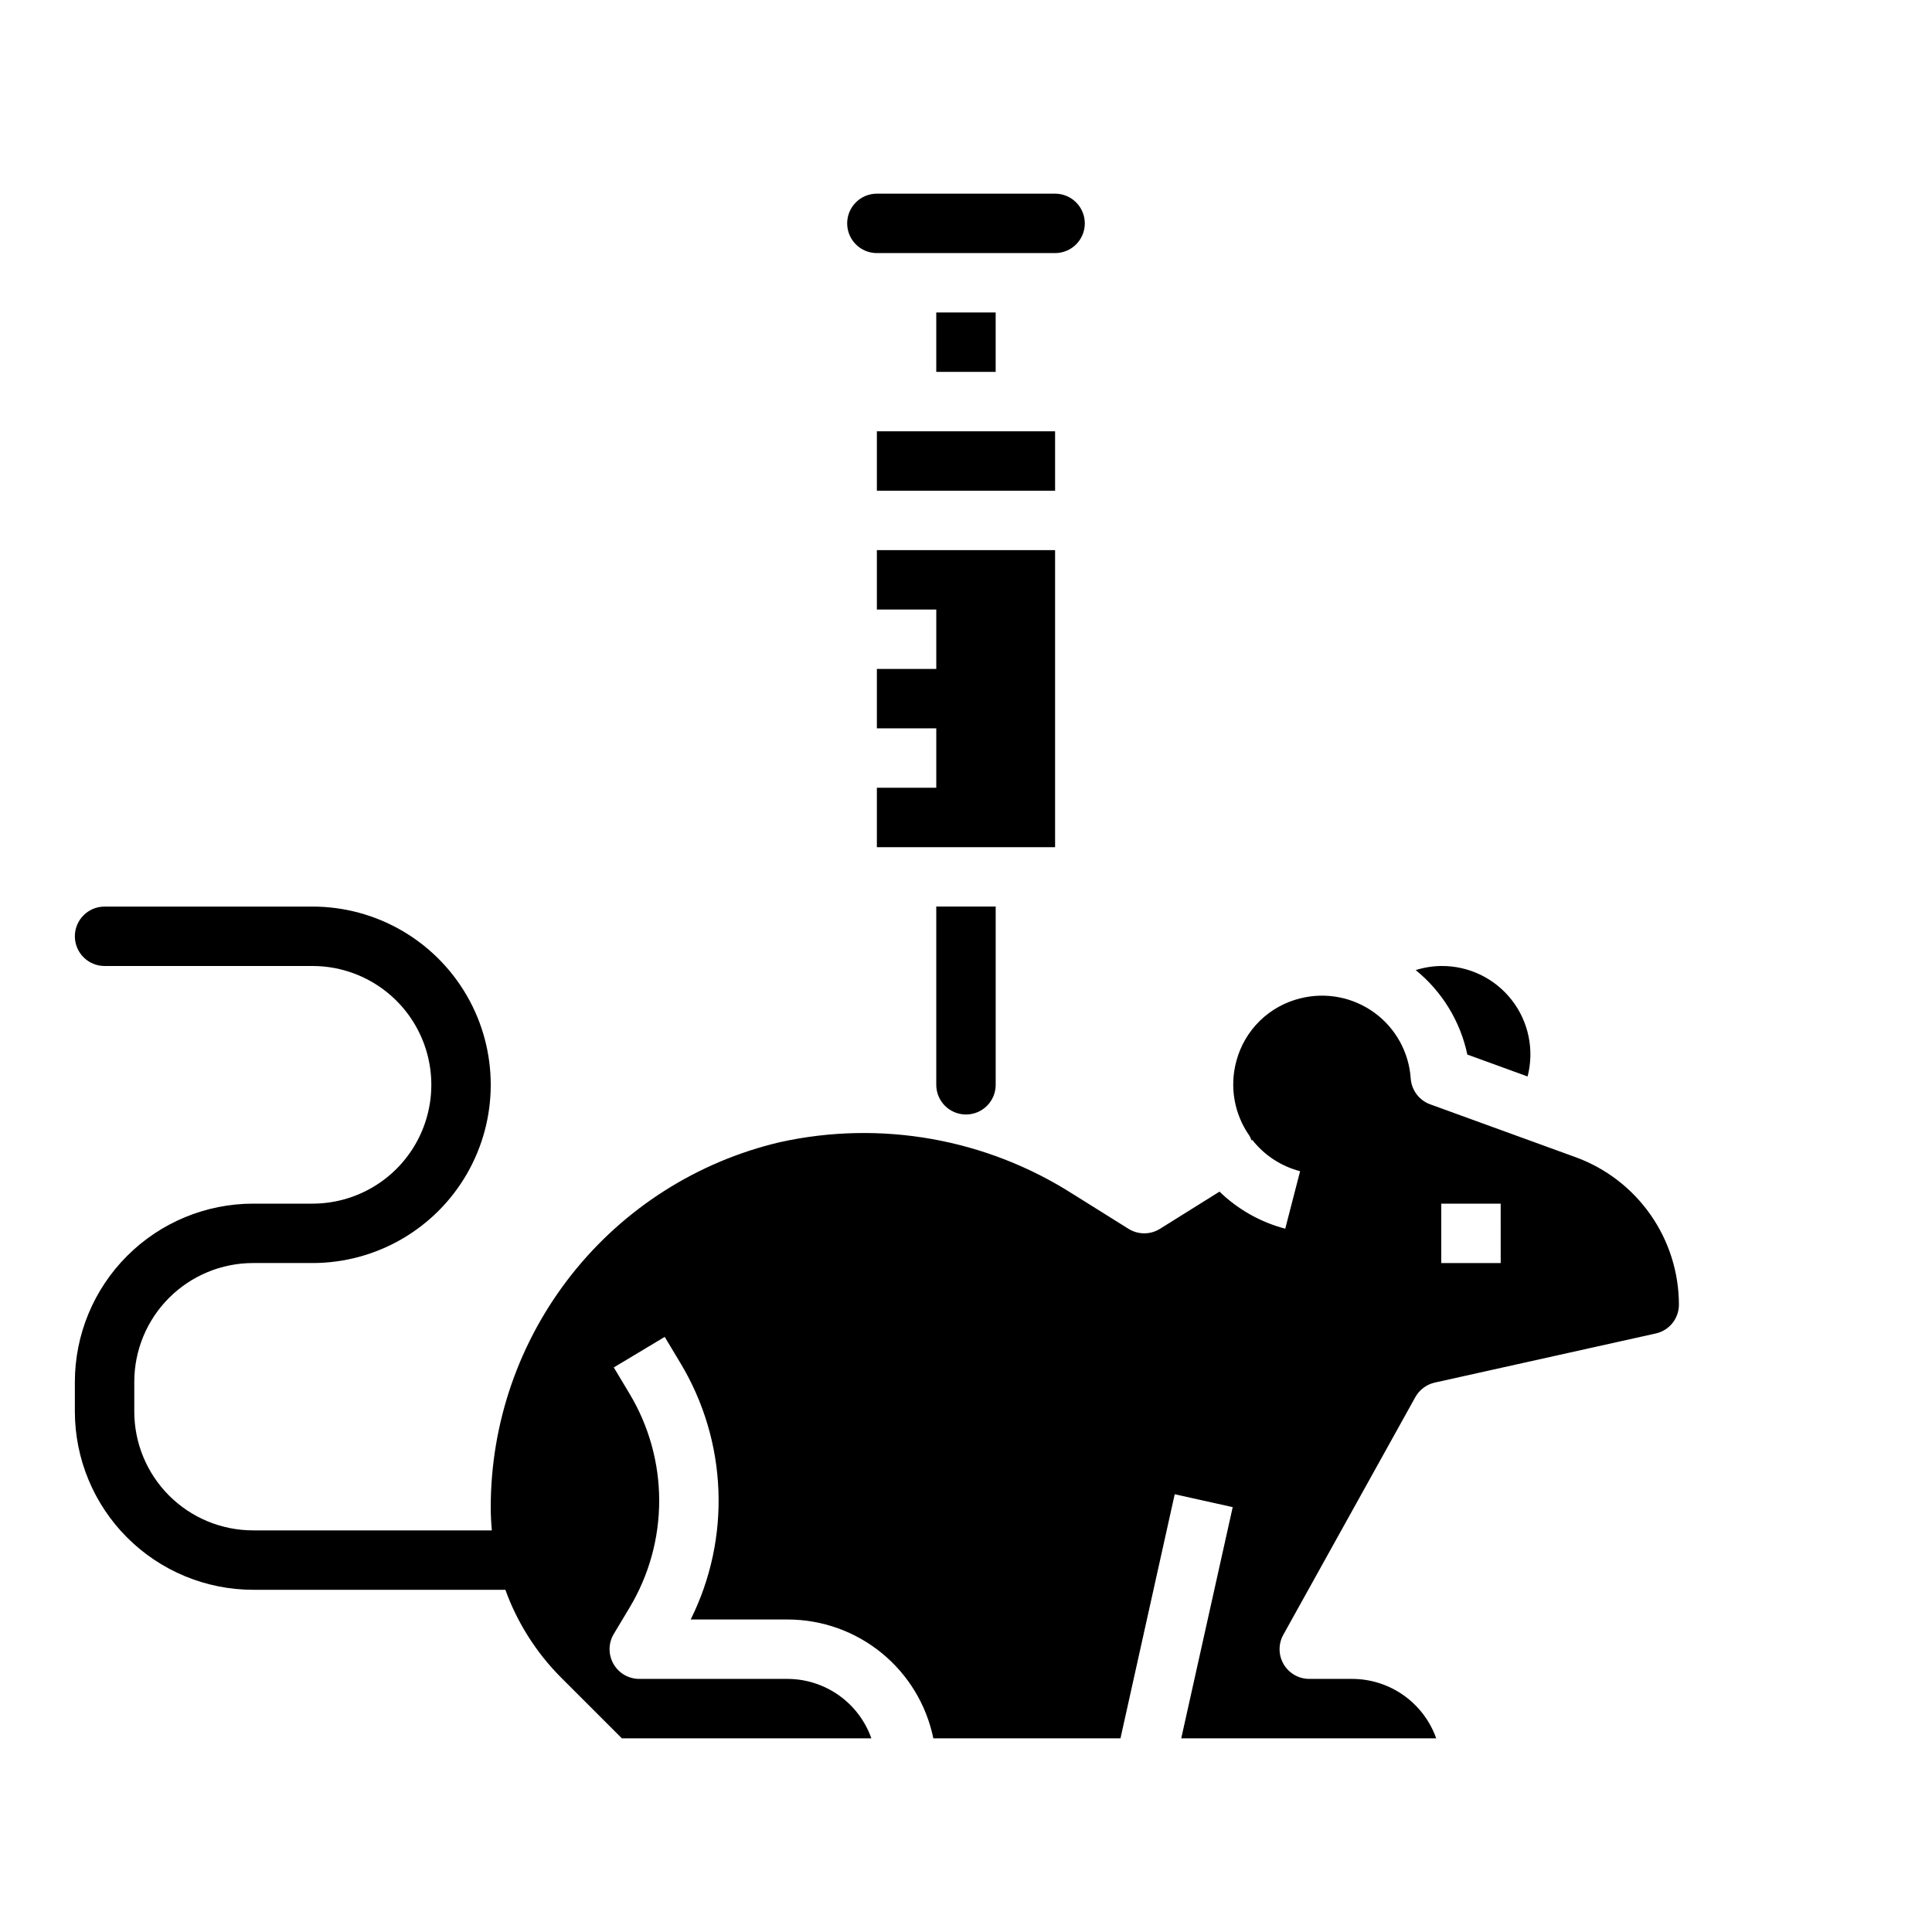 <?xml version="1.0" encoding="UTF-8"?>
<!-- Uploaded to: ICON Repo, www.svgrepo.com, Generator: ICON Repo Mixer Tools -->
<svg fill="#000000" width="800px" height="800px" version="1.1" viewBox="144 144 512 512" xmlns="http://www.w3.org/2000/svg">
 <g>
  <path d="m392.12 384.25v47.234c0 4.348 3.527 7.871 7.875 7.871s7.871-3.523 7.871-7.871v-47.234z"/>
  <path d="m423.61 368.51v-78.723h-47.23v15.746h15.742v15.742h-15.742v15.746h15.742v15.742h-15.742v15.746z"/>
  <path d="m561.59 450.68-38.574-14.02h0.004c-2.922-1.062-4.945-3.742-5.164-6.844-0.473-6.957-4-13.348-9.637-17.449-5.641-4.102-12.805-5.496-19.57-3.805-4.062 0.98-7.781 3.039-10.773 5.957-2.988 2.922-5.137 6.594-6.215 10.629-1.871 6.812-0.594 14.105 3.481 19.879 0.211 0.387 0.387 0.789 0.527 1.203l0.195-0.148c3.203 4.078 7.656 6.992 12.676 8.297l-3.938 15.242v-0.004c-6.555-1.723-12.555-5.106-17.418-9.824l-15.777 9.855c-2.551 1.598-5.793 1.598-8.344 0l-14.531-9.086v0.004c-23.078-14.805-51.109-19.797-77.879-13.871-21.82 5.137-41.262 17.496-55.168 35.078-13.906 17.582-21.461 39.348-21.434 61.762 0 2.031 0.109 4.039 0.293 6.031h-63.27c-8.352 0-16.359-3.316-22.266-9.223s-9.223-13.914-9.223-22.266v-7.871c0-8.352 3.316-16.359 9.223-22.266s13.914-9.223 22.266-9.223h15.742c16.875 0 32.469-9.004 40.906-23.617 8.438-14.613 8.438-32.617 0-47.23-8.438-14.613-24.031-23.617-40.906-23.617h-55.102c-4.348 0-7.875 3.523-7.875 7.871s3.527 7.875 7.875 7.875h55.105-0.004c11.25 0 21.645 6 27.27 15.742 5.625 9.742 5.625 21.746 0 31.488-5.625 9.742-16.02 15.746-27.27 15.746h-15.742c-12.523 0.012-24.531 4.992-33.383 13.848-8.855 8.852-13.836 20.859-13.852 33.383v7.871c0.016 12.523 4.996 24.531 13.852 33.387 8.852 8.852 20.859 13.832 33.383 13.848h66.855c3.16 8.742 8.207 16.688 14.777 23.27l16.09 16.09h66.125c-1.621-4.586-4.617-8.559-8.586-11.379-3.965-2.816-8.703-4.344-13.566-4.367h-39.359c-2.836 0-5.449-1.527-6.844-3.992-1.398-2.469-1.359-5.492 0.098-7.926l4.156-6.934c5.152-8.566 7.875-18.379 7.875-28.375 0-10-2.723-19.809-7.875-28.375l-4.156-6.941 13.492-8.094 4.164 6.934c12.457 20.703 13.48 46.328 2.723 67.961h25.727c9.07 0.012 17.859 3.148 24.887 8.883 7.027 5.738 11.859 13.719 13.688 22.605h49.594l14.375-64.684 15.367 3.418-13.637 61.266h67.566c-1.637-4.602-4.652-8.586-8.641-11.402-3.984-2.82-8.746-4.336-13.629-4.344h-11.367c-2.789 0-5.371-1.477-6.785-3.879-1.418-2.406-1.453-5.379-0.098-7.816l34.984-62.977c1.094-1.965 2.977-3.371 5.172-3.859l58.52-13.004c3.602-0.781 6.168-3.969 6.164-7.652-0.012-8.523-2.641-16.844-7.527-23.828-4.891-6.984-11.805-12.301-19.812-15.23zm-19.891 28.039h-15.746v-15.742h15.742z"/>
  <path d="m532.86 423.47 15.965 5.809c1.824-7.047 0.27-14.543-4.211-20.281s-11.379-9.066-18.66-9c-2.297 0.023-4.582 0.391-6.777 1.086 6.992 5.672 11.824 13.578 13.684 22.387z"/>
  <path d="m376.38 211.07h47.23c4.348 0 7.875-3.523 7.875-7.871 0-4.348-3.527-7.875-7.875-7.875h-47.23c-4.348 0-7.871 3.527-7.871 7.875 0 4.348 3.523 7.871 7.871 7.871z"/>
  <path d="m392.12 226.81h15.742v15.742h-15.742z"/>
  <path d="m423.61 258.3h-47.23v15.746h47.23z"/>
 </g>
</svg>